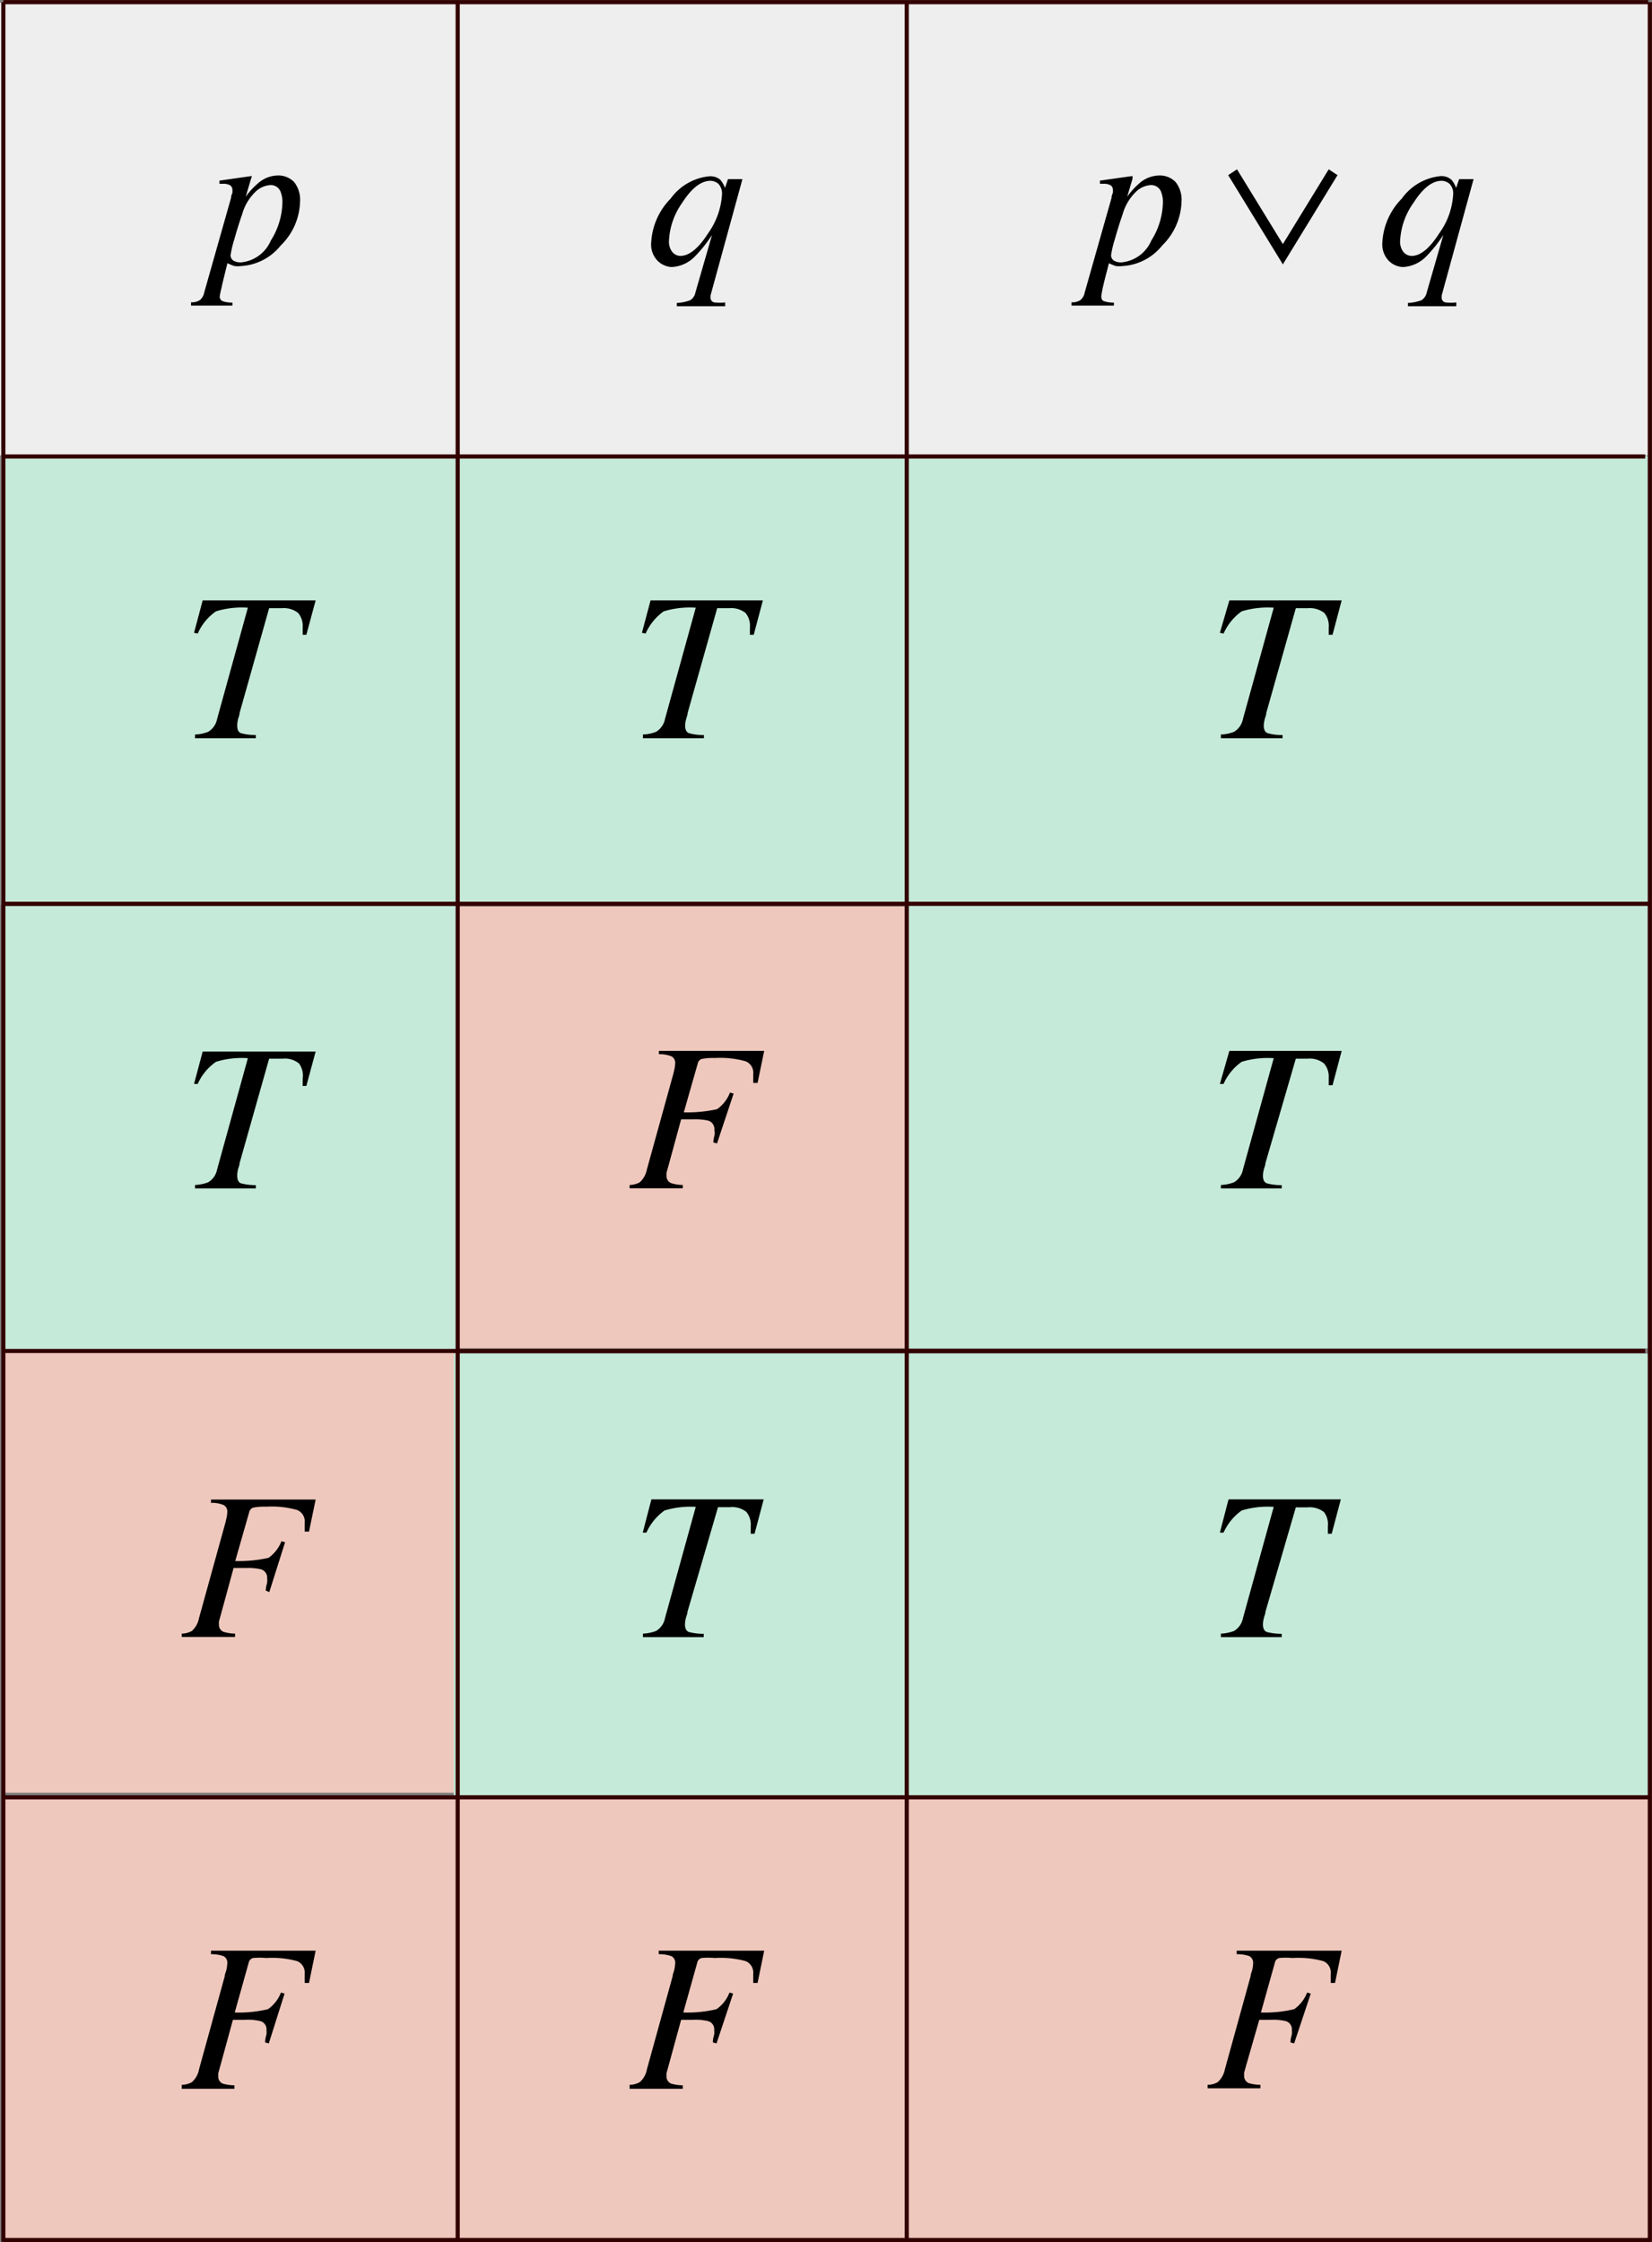 <svg id="_Layer_" data-name="&lt;Layer&gt;" xmlns="http://www.w3.org/2000/svg" viewBox="0 0 99.44 134.93"><rect x="0" y="0" width="99.44" height="134.93" fill="#808080" stroke="none"/><defs><style>.cls-1{fill:#c5ead9;}.cls-2{fill:#efc8bd;}.cls-3{fill:#eee;}.cls-4{fill:none;stroke:#300;stroke-width:0.25px;}</style></defs><rect class="cls-1" x="54.63" y="54.45" width="44.56" height="26.69"/><rect class="cls-2" x="0.18" y="81.29" width="27.42" height="26.59"/><rect class="cls-2" x="0.15" y="108.15" width="99.14" height="26.59"/><rect class="cls-2" x="27.54" y="54.55" width="26.91" height="26.58"/><rect class="cls-1" x="0.14" y="54.52" width="27.32" height="26.69"/><rect class="cls-1" x="27.31" y="81.46" width="72" height="26.69"/><rect class="cls-1" x="0.06" y="27.44" width="99.29" height="27.02"/><rect class="cls-3" y="0.16" width="99.22" height="27.24"/><line class="cls-4" x1="0.2" y1="0.13" x2="99.21" y2="0.13"/><line class="cls-4" x1="0.2" y1="27.47" x2="99.03" y2="27.47"/><line class="cls-4" x1="0.2" y1="54.39" x2="99.21" y2="54.39"/><line class="cls-4" x1="0.2" y1="81.3" x2="99.03" y2="81.3"/><line class="cls-4" x1="0.2" y1="108.16" x2="99.21" y2="108.16"/><line class="cls-4" x1="0.2" y1="134.8" x2="99.38" y2="134.8"/><line class="cls-4" x1="0.2" y1="0.13" x2="0.2" y2="134.91"/><line class="cls-4" x1="27.55" y1="0.13" x2="27.55" y2="134.91"/><line class="cls-4" x1="54.58" y1="0.13" x2="54.58" y2="134.91"/><line class="cls-4" x1="99.31" y1="0.13" x2="99.31" y2="134.91"/><path d="M37.9,71.31a1.34,1.34,0,0,0,.61-.16,1.41,1.41,0,0,0,.43-.78l1.55-5.6q.06-.21.09-.36a1.93,1.93,0,0,0,.06-.4.44.44,0,0,0-.22-.44,1.89,1.89,0,0,0-.76-.13v-.2H46l-.4,1.93-.26,0c0-.13,0-.24,0-.31s0-.17,0-.23a.74.74,0,0,0-.45-.76,5.58,5.58,0,0,0-1.86-.2,3.36,3.36,0,0,0-.8.06A.36.36,0,0,0,42,64l-.84,2.94a8.26,8.26,0,0,0,2-.19,2.17,2.17,0,0,0,.78-1l.22.06-1,3-.22-.06c0-.24.07-.4.08-.49A.93.93,0,0,0,43,68a.53.53,0,0,0-.36-.56,3.65,3.65,0,0,0-.93-.08H41l-.77,2.82c-.06.22-.1.35-.11.4a.79.79,0,0,0,0,.17.46.46,0,0,0,.28.45,2.43,2.43,0,0,0,.7.11v.2H37.9Z"/><path d="M11.74,44.2a2.27,2.27,0,0,0,.79-.16,1.16,1.16,0,0,0,.54-.78l1.85-6.69a5.26,5.26,0,0,0-1.92.22,3.19,3.19,0,0,0-1.1,1.34l-.22-.05.52-1.95H19l-.56,2.07-.22,0,0-.44a1.23,1.23,0,0,0-.27-.87,1.4,1.4,0,0,0-1-.29H16.2l-1.78,6.31c0,.14-.07.26-.09.37a1.58,1.58,0,0,0-.05.38c0,.25.07.4.22.46a3.13,3.13,0,0,0,.9.11v.2H11.74Z"/><path d="M38.7,44.2a2.27,2.27,0,0,0,.79-.16,1.16,1.16,0,0,0,.54-.78l1.85-6.69a5.36,5.36,0,0,0-1.93.22,3.27,3.27,0,0,0-1.09,1.34l-.22-.05.52-1.95h6.76l-.55,2.07-.23,0,0-.44a1.22,1.22,0,0,0-.26-.87,1.4,1.4,0,0,0-1-.29h-.71l-1.78,6.31c0,.14-.07.26-.09.37a1.69,1.69,0,0,0-.06.38c0,.25.08.4.23.46a3,3,0,0,0,.9.11v.2H38.7Z"/><path d="M73.49,44.2a2.27,2.27,0,0,0,.79-.16,1.16,1.16,0,0,0,.54-.78l1.85-6.69a5.36,5.36,0,0,0-1.93.22,3.27,3.27,0,0,0-1.09,1.34l-.22-.05L74,36.13h6.76l-.55,2.07-.23,0,0-.44a1.22,1.22,0,0,0-.26-.87,1.43,1.43,0,0,0-1-.29H78l-1.78,6.31c0,.14-.07.26-.09.37a1.69,1.69,0,0,0-.06.38c0,.25.08.4.23.46a3,3,0,0,0,.9.11v.2H73.49Z"/><path d="M11.74,71.31a2.53,2.53,0,0,0,.79-.16,1.16,1.16,0,0,0,.54-.78l1.85-6.69A5.26,5.26,0,0,0,13,63.9a3.21,3.21,0,0,0-1.1,1.33l-.22,0,.52-1.95H19l-.56,2.07-.22,0,0-.44A1.23,1.23,0,0,0,18,64a1.36,1.36,0,0,0-1-.29H16.2L14.42,70c0,.13-.07.26-.09.36a1.59,1.59,0,0,0-.05.39c0,.24.07.4.22.46a3.55,3.55,0,0,0,.9.11v.2H11.74Z"/><path d="M38.7,98.31a2.53,2.53,0,0,0,.79-.16,1.16,1.16,0,0,0,.54-.78l1.85-6.69A5.36,5.36,0,0,0,40,90.9a3.29,3.29,0,0,0-1.09,1.33l-.22,0,.52-2h6.76l-.55,2.07-.23,0,0-.44a1.22,1.22,0,0,0-.26-.87,1.36,1.36,0,0,0-1-.29h-.71L41.38,97c0,.13-.07.26-.09.36a1.69,1.69,0,0,0-.06.39c0,.24.08.4.23.46a3.41,3.41,0,0,0,.9.11v.2H38.7Z"/><path class="cls-2" d="M11,98.31a1.34,1.34,0,0,0,.61-.16,1.41,1.41,0,0,0,.43-.78l1.55-5.6q.06-.21.09-.36a1.93,1.93,0,0,0,.06-.4.44.44,0,0,0-.22-.44,1.89,1.89,0,0,0-.76-.13v-.2H19l-.4,1.93-.26,0c0-.13,0-.24,0-.31s0-.17,0-.23a.74.74,0,0,0-.45-.76,5.58,5.58,0,0,0-1.86-.2,3.36,3.36,0,0,0-.8.06A.36.36,0,0,0,15,91l-.84,2.94a8.26,8.26,0,0,0,2-.19,2.17,2.17,0,0,0,.78-1l.22.06-.95,3L16,95.72c0-.24.07-.4.08-.49a.93.93,0,0,0,0-.23.53.53,0,0,0-.36-.56,3.65,3.65,0,0,0-.93-.08h-.73l-.77,2.82c-.06.22-.1.35-.11.4a.79.79,0,0,0,0,.17.46.46,0,0,0,.28.45,2.43,2.43,0,0,0,.7.11v.2H11Z"/><path d="M10.94,125.46a1.22,1.22,0,0,0,.61-.16,1.34,1.34,0,0,0,.43-.77l1.55-5.61c0-.13.07-.25.09-.35a2,2,0,0,0,.06-.41.44.44,0,0,0-.22-.44,2.08,2.08,0,0,0-.76-.12v-.21H19l-.4,1.94-.26,0c0-.14,0-.24,0-.31s0-.18,0-.23a.75.75,0,0,0-.45-.77,5.66,5.66,0,0,0-1.86-.19,4.3,4.3,0,0,0-.8,0,.37.37,0,0,0-.26.28l-.84,3a7.46,7.46,0,0,0,2-.2,2.17,2.17,0,0,0,.78-1l.22.06-.95,3-.22-.06c0-.25.07-.41.08-.49a1,1,0,0,0,0-.24.51.51,0,0,0-.36-.55,3.14,3.14,0,0,0-.93-.08h-.73l-.77,2.81-.11.4a.91.91,0,0,0,0,.17.45.45,0,0,0,.27.46,2.61,2.61,0,0,0,.7.1v.21H10.94Z"/><path d="M37.9,125.46a1.22,1.22,0,0,0,.61-.16,1.34,1.34,0,0,0,.43-.77l1.55-5.61c0-.13.07-.25.09-.35a2,2,0,0,0,.06-.41.44.44,0,0,0-.22-.44,2.15,2.15,0,0,0-.77-.12v-.21H46l-.4,1.94-.26,0c0-.14,0-.24,0-.31s0-.18,0-.23a.75.75,0,0,0-.45-.77,5.66,5.66,0,0,0-1.86-.19,4.3,4.3,0,0,0-.8,0,.36.36,0,0,0-.26.28l-.84,3a7.52,7.52,0,0,0,2-.2,2.17,2.17,0,0,0,.78-1l.22.06-1,3-.22-.06c0-.25.07-.41.08-.49a1,1,0,0,0,0-.24.51.51,0,0,0-.36-.55,3.23,3.23,0,0,0-.93-.08H41l-.77,2.81-.11.4a.88.88,0,0,0,0,.17.46.46,0,0,0,.28.46,2.54,2.54,0,0,0,.7.1v.21H37.9Z"/><path d="M10.94,98.31a1.34,1.34,0,0,0,.61-.16,1.41,1.41,0,0,0,.43-.78l1.55-5.6q.06-.21.09-.36a1.93,1.93,0,0,0,.06-.4.44.44,0,0,0-.22-.44,1.85,1.85,0,0,0-.76-.13v-.2H19l-.4,1.93-.26,0c0-.13,0-.24,0-.31s0-.17,0-.23a.74.74,0,0,0-.45-.76,5.58,5.58,0,0,0-1.86-.2,3.36,3.36,0,0,0-.8.06A.37.37,0,0,0,15,91l-.84,2.94a8.18,8.18,0,0,0,2-.19,2.17,2.17,0,0,0,.78-1l.22.06-.95,3L16,95.72c0-.24.07-.4.08-.49a.93.93,0,0,0,0-.23.53.53,0,0,0-.36-.56,3.54,3.54,0,0,0-.93-.08h-.73l-.77,2.82c-.06.22-.1.35-.11.4a.86.86,0,0,0,0,.17.45.45,0,0,0,.27.45,2.5,2.5,0,0,0,.7.11v.2H10.94Z"/><path d="M11.5,18.19a.86.86,0,0,0,.53-.13.76.76,0,0,0,.26-.45l1.62-5.71c0-.15.07-.25.08-.31a.86.86,0,0,0,0-.15.33.33,0,0,0-.14-.29.82.82,0,0,0-.42-.09h-.22v-.19l1.89-.27s.05,0,.06,0a.76.76,0,0,1-.05.16l-.32,1.08a4.34,4.34,0,0,1,.71-.78,1.84,1.84,0,0,1,1.2-.5,1.33,1.33,0,0,1,1,.39,1.71,1.71,0,0,1,.36,1.19,3.8,3.8,0,0,1-1.16,2.63,3.3,3.3,0,0,1-2.38,1.24,1.58,1.58,0,0,1-.41,0,3.7,3.7,0,0,1-.42-.17l-.09.36-.21.86c-.1.45-.16.7-.16.76a.29.29,0,0,0,.16.3,1.69,1.69,0,0,0,.6.09v.18H11.5Zm5.4-6.62a.62.62,0,0,0-.64-.43,1.41,1.41,0,0,0-.88.4,3,3,0,0,0-.8,1.34c-.17.49-.33,1-.48,1.54a5.68,5.68,0,0,0-.22.94.38.38,0,0,0,.18.33.87.87,0,0,0,.44.1,2.17,2.17,0,0,0,1.8-1.31A4.47,4.47,0,0,0,17,12.17,1.65,1.65,0,0,0,16.9,11.57Z"/><path d="M43.36,10.82a1.58,1.58,0,0,1,.28.49l.18-.53h.87l-1.92,7,0,.06v.06a.28.28,0,0,0,.23.3,3,3,0,0,0,.65,0v.23H40.74v-.2a2.56,2.56,0,0,0,.8-.16.69.69,0,0,0,.32-.47l1-3.46a8.2,8.2,0,0,1-1,1.26,2.09,2.09,0,0,1-1.43.67,1.29,1.29,0,0,1-.82-.35,1.4,1.4,0,0,1-.41-1.15,4.06,4.06,0,0,1,1.17-2.62,3.26,3.26,0,0,1,2.31-1.34A.93.93,0,0,1,43.36,10.82Zm-.12.24a.75.75,0,0,0-.47-.18c-.57,0-1.14.44-1.71,1.33a4.28,4.28,0,0,0-.79,2.25,1,1,0,0,0,.22.73.65.65,0,0,0,.46.21c.54,0,1.1-.46,1.68-1.37a4.49,4.49,0,0,0,.83-2.32A.86.86,0,0,0,43.24,11.06Z"/><path d="M72.69,125.46a1.22,1.22,0,0,0,.61-.16,1.4,1.4,0,0,0,.43-.77l1.55-5.61c0-.13.07-.25.09-.35a2,2,0,0,0,.06-.41.46.46,0,0,0-.22-.44,2.15,2.15,0,0,0-.77-.12v-.21h6.32l-.4,1.94-.26,0c0-.14,0-.24,0-.31v-.23a.74.74,0,0,0-.44-.77,5.66,5.66,0,0,0-1.86-.19,4.3,4.3,0,0,0-.8,0,.36.36,0,0,0-.26.28l-.84,3a7.52,7.52,0,0,0,2-.2,2.17,2.17,0,0,0,.78-1l.22.06-1,3-.22-.06c0-.25.07-.41.08-.49a1,1,0,0,0,0-.24.51.51,0,0,0-.36-.55,3.23,3.23,0,0,0-.93-.08H75.8L75,124.33l-.11.4a.88.88,0,0,0,0,.17.46.46,0,0,0,.28.46,2.54,2.54,0,0,0,.7.1v.21H72.69Z"/><path d="M64.5,18.19a.86.86,0,0,0,.53-.13.76.76,0,0,0,.26-.45l1.62-5.71c0-.15.07-.25.08-.31a.86.86,0,0,0,0-.15.33.33,0,0,0-.14-.29.82.82,0,0,0-.42-.09h-.22l0-.19,1.9-.27s0,0,.06,0l0,.16-.32,1.08a4.33,4.33,0,0,1,.7-.78,1.86,1.86,0,0,1,1.21-.5,1.33,1.33,0,0,1,1,.39,1.71,1.71,0,0,1,.36,1.19,3.84,3.84,0,0,1-1.16,2.63,3.3,3.3,0,0,1-2.38,1.24,1.67,1.67,0,0,1-.42,0,3.65,3.65,0,0,1-.41-.17l-.09.36c-.11.4-.18.69-.22.86a7.52,7.52,0,0,0-.15.76q0,.24.15.3a1.8,1.8,0,0,0,.61.09v.18H64.5Zm5.4-6.62a.63.63,0,0,0-.64-.43,1.38,1.38,0,0,0-.88.4,3,3,0,0,0-.8,1.34c-.17.49-.33,1-.48,1.54a5.68,5.68,0,0,0-.22.94.38.38,0,0,0,.18.33.87.87,0,0,0,.44.1,2.17,2.17,0,0,0,1.8-1.31A4.47,4.47,0,0,0,70,12.17,1.65,1.65,0,0,0,69.9,11.57Z"/><polygon points="77.22 15.91 73.93 10.54 74.46 10.19 77.22 14.69 79.98 10.19 80.51 10.54 77.22 15.91"/><path d="M87.37,10.82a1.58,1.58,0,0,1,.28.49l.18-.53h.87l-1.92,7v.06a.13.13,0,0,0,0,.06.28.28,0,0,0,.23.3,3,3,0,0,0,.65,0v.23H84.75v-.2a2.72,2.72,0,0,0,.81-.16.73.73,0,0,0,.32-.47l1-3.46a8.27,8.27,0,0,1-1,1.26,2.11,2.11,0,0,1-1.43.67,1.29,1.29,0,0,1-.83-.35,1.43,1.43,0,0,1-.41-1.15,4.06,4.06,0,0,1,1.17-2.62A3.26,3.26,0,0,1,86.7,10.6.9.9,0,0,1,87.37,10.82Zm-.12.24a.75.75,0,0,0-.47-.18c-.57,0-1.13.44-1.7,1.33a4.3,4.3,0,0,0-.8,2.25,1,1,0,0,0,.22.73.66.66,0,0,0,.47.21c.54,0,1.09-.46,1.67-1.37a4.4,4.4,0,0,0,.83-2.32A.82.82,0,0,0,87.25,11.06Z"/><path d="M73.49,71.31a2.53,2.53,0,0,0,.79-.16,1.16,1.16,0,0,0,.54-.78l1.85-6.69a5.36,5.36,0,0,0-1.93.22,3.21,3.21,0,0,0-1.09,1.33l-.22,0L74,63.24h6.76l-.55,2.07-.23,0,0-.44A1.22,1.22,0,0,0,79.7,64a1.39,1.39,0,0,0-1-.29H78L76.17,70c0,.13-.07.26-.09.36a1.69,1.69,0,0,0-.06.39c0,.24.08.4.23.46a3.41,3.41,0,0,0,.9.11v.2H73.49Z"/><path d="M73.49,98.31a2.53,2.53,0,0,0,.79-.16,1.16,1.16,0,0,0,.54-.78l1.85-6.69a5.36,5.36,0,0,0-1.93.22,3.29,3.29,0,0,0-1.09,1.33l-.22,0,.52-2h6.76l-.55,2.07-.23,0,0-.44A1.22,1.22,0,0,0,79.7,91a1.39,1.39,0,0,0-1-.29H78L76.17,97c0,.13-.07.26-.09.36a1.69,1.69,0,0,0-.06.39c0,.24.08.4.23.46a3.41,3.41,0,0,0,.9.11v.2H73.49Z"/></svg>